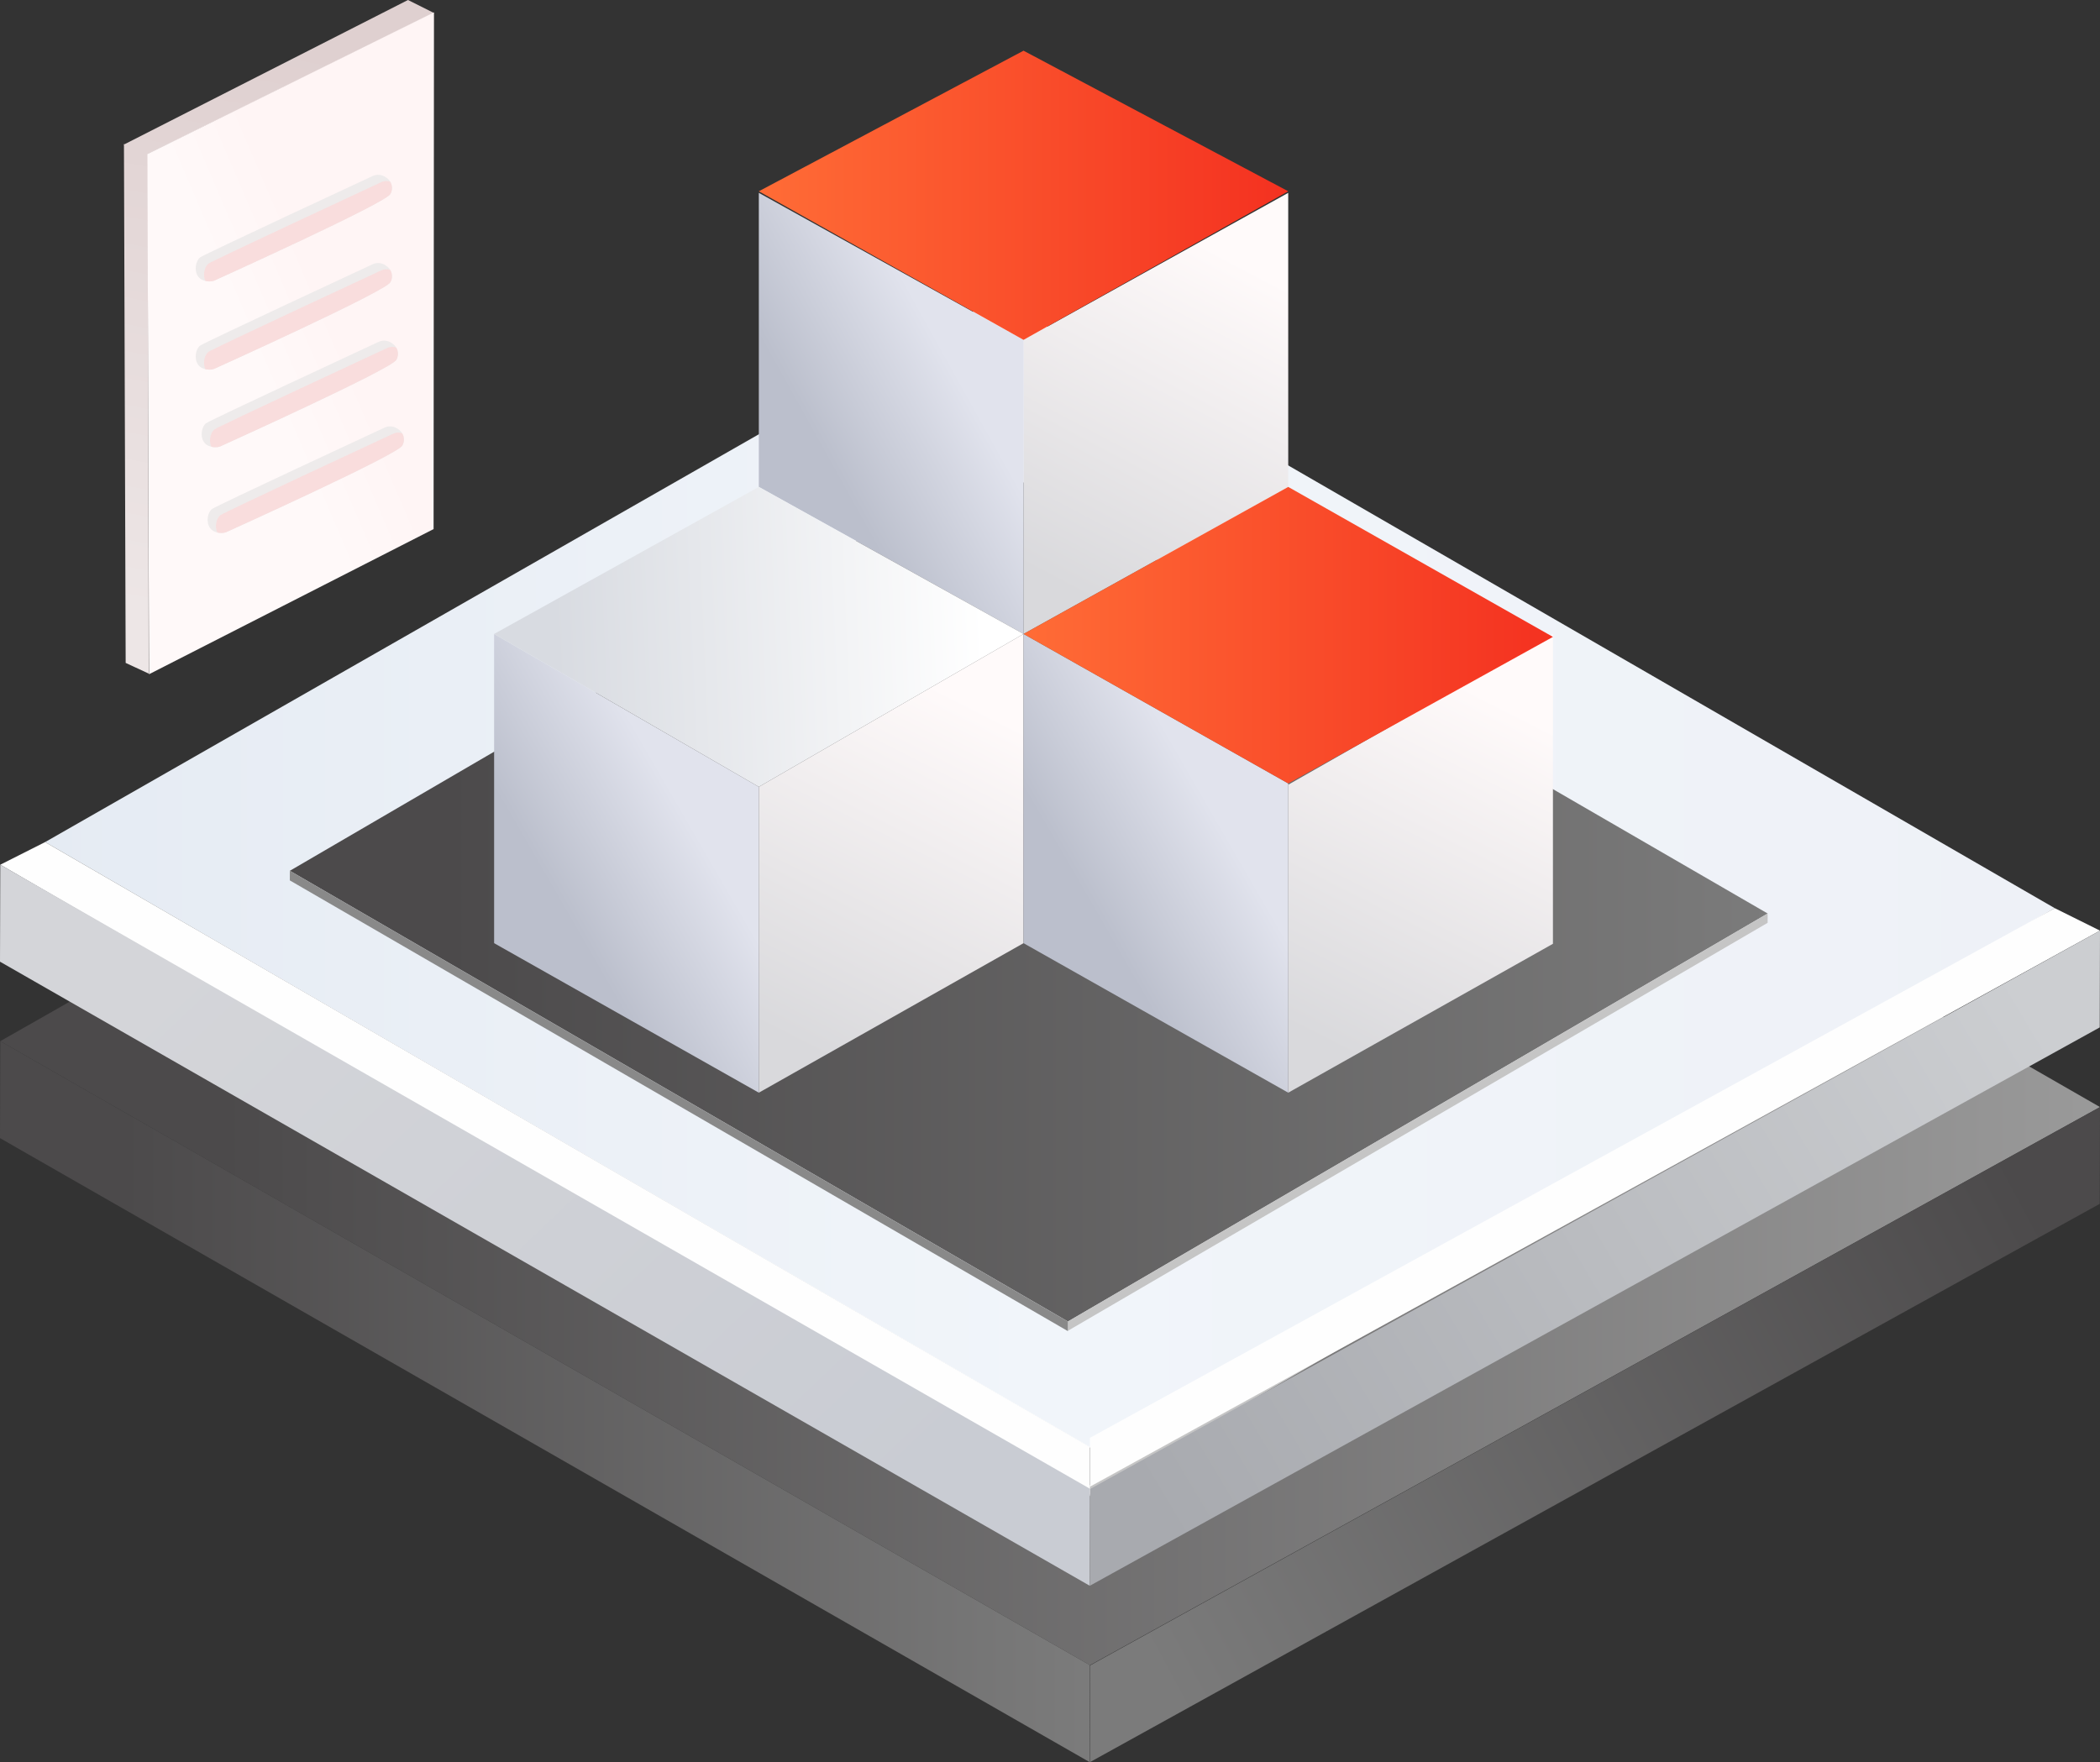 <?xml version="1.0" encoding="UTF-8"?>
<svg width="119px" height="99.873px" viewBox="0 0 119 99.873" version="1.1" xmlns="http://www.w3.org/2000/svg" xmlns:xlink="http://www.w3.org/1999/xlink">
    <rect x="0" y="0" width="119" height="99.873" fill="#333333" stroke="none"/>
    <title>文档储存</title>
    <defs>
        <linearGradient x1="10.933%" y1="50%" x2="100%" y2="50%" id="linearGradient-1">
            <stop stop-color="#4C4A4B" offset="0%"></stop>
            <stop stop-color="#9A9A9A" offset="100%"></stop>
        </linearGradient>
        <linearGradient x1="0%" y1="68.006%" x2="100%" y2="32.844%" id="linearGradient-2">
            <stop stop-color="#7B7B7B" offset="0%"></stop>
            <stop stop-color="#4C4A4B" offset="100%"></stop>
        </linearGradient>
        <linearGradient x1="10.933%" y1="50%" x2="100%" y2="50%" id="linearGradient-3">
            <stop stop-color="#4C4A4B" offset="0%"></stop>
            <stop stop-color="#7B7B7B" offset="100%"></stop>
        </linearGradient>
        <linearGradient x1="10.933%" y1="50%" x2="100%" y2="50%" id="linearGradient-4">
            <stop stop-color="#4C4A4B" offset="0%"></stop>
            <stop stop-color="#7B7B7B" offset="100%"></stop>
        </linearGradient>
        <linearGradient x1="0.002%" y1="50%" x2="100%" y2="50%" id="linearGradient-5">
            <stop stop-color="#E5EBF3" offset="0%"></stop>
            <stop stop-color="#F1F5FA" offset="49.568%"></stop>
            <stop stop-color="#EEF1F7" offset="100%"></stop>
        </linearGradient>
        <linearGradient x1="-0.993%" y1="69.876%" x2="100.997%" y2="30.124%" id="linearGradient-6">
            <stop stop-color="#A8AAAF" offset="0%"></stop>
            <stop stop-color="#CCCED1" offset="100%"></stop>
        </linearGradient>
        <linearGradient x1="9.545%" y1="21.363%" x2="90.452%" y2="78.635%" id="linearGradient-7">
            <stop stop-color="#D4D5D9" offset="0%"></stop>
            <stop stop-color="#C9CCD3" offset="100%"></stop>
        </linearGradient>
        <linearGradient x1="45.536%" y1="94.093%" x2="53.12%" y2="6.543%" id="linearGradient-8">
            <stop stop-color="#EDE6E6" offset="0%"></stop>
            <stop stop-color="#DFD0D0" offset="100%"></stop>
        </linearGradient>
        <linearGradient x1="41.457%" y1="57.315%" x2="59.068%" y2="39.86%" id="linearGradient-9">
            <stop stop-color="#FFF9F9" offset="0%"></stop>
            <stop stop-color="#FFF5F5" offset="100%"></stop>
        </linearGradient>
        <linearGradient x1="62.855%" y1="9.655%" x2="35.55%" y2="95.876%" id="linearGradient-10">
            <stop stop-color="#FFFAFA" offset="0%"></stop>
            <stop stop-color="#D9D9DC" offset="100%"></stop>
        </linearGradient>
        <linearGradient x1="32%" y1="67.108%" x2="68%" y2="33.749%" id="linearGradient-11">
            <stop stop-color="#BBBFCC" offset="0%"></stop>
            <stop stop-color="#E1E3ED" offset="100%"></stop>
        </linearGradient>
        <linearGradient x1="0%" y1="50%" x2="100%" y2="50%" id="linearGradient-12">
            <stop stop-color="#FF6C36" offset="0%"></stop>
            <stop stop-color="#F43120" offset="100%"></stop>
        </linearGradient>
        <linearGradient x1="61.885%" y1="9.655%" x2="36.64%" y2="95.876%" id="linearGradient-13">
            <stop stop-color="#FFFAFA" offset="0%"></stop>
            <stop stop-color="#D9D9DC" offset="100%"></stop>
        </linearGradient>
        <linearGradient x1="33.358%" y1="67.108%" x2="66.642%" y2="33.749%" id="linearGradient-14">
            <stop stop-color="#BBBFCC" offset="0%"></stop>
            <stop stop-color="#E1E3ED" offset="100%"></stop>
        </linearGradient>
        <linearGradient x1="92.552%" y1="50%" x2="11.512%" y2="51.99%" id="linearGradient-15">
            <stop stop-color="#FFFFFF" offset="0%"></stop>
            <stop stop-color="#D8DBE1" offset="100%"></stop>
        </linearGradient>
        <linearGradient x1="0%" y1="50%" x2="100%" y2="50%" id="linearGradient-16">
            <stop stop-color="#FF6C36" offset="0%"></stop>
            <stop stop-color="#F43120" offset="100%"></stop>
        </linearGradient>
    </defs>
    <g id="页面-1" stroke="none" stroke-width="1" fill="none" fill-rule="evenodd">
        <g id="首页修改后" transform="translate(-1485, -1492.127)">
            <g id="编组-5备份" transform="translate(240.476, 1341)">
                <g id="编组-3备份-15" transform="translate(1168, 130)">
                    <g id="文档储存" transform="translate(76.524, 21.127)">
                        <g id="编组-14" transform="translate(0, 16.873)" fill-rule="nonzero">
                            <g id="编组-12" transform="translate(0, 10)">
                                <polygon id="路径" fill="url(#linearGradient-1)" points="61.763 67.504 0.016 32.136 56.544 0 119 35.872"></polygon>
                                <polygon id="路径" fill="url(#linearGradient-2)" points="118.985 41.357 61.763 73 61.778 67.515 119 35.872"></polygon>
                                <polygon id="路径" fill="url(#linearGradient-3)" points="61.748 73 0 37.632 0.016 32.136 61.763 67.504"></polygon>
                                <polygon id="路径" fill="url(#linearGradient-4)" points="100.167 34.902 60.515 58.026 16.425 32.481 56.078 9.359"></polygon>
                                <path d="M100.166,35.43 L60.513,58.553 L60.515,58.026 C86.95,42.61 100.167,34.902 100.167,34.902 L100.166,35.43 Z" id="路径" fill="#C5C5C5"></path>
                                <path d="M60.513,58.57 L16.423,33.025 L16.425,32.481 C45.818,49.511 60.515,58.026 60.515,58.026 C60.515,58.026 60.514,58.207 60.513,58.57 Z" id="路径" fill="#898989"></path>
                            </g>
                            <g id="编组-12备份">
                                <polygon id="路径" fill="url(#linearGradient-5)" points="62.812 65.78 2.557 30.853 56.544 0 116.436 34.599"></polygon>
                                <polygon id="路径" fill="#FEFEFE" points="119 35.872 61.768 67.385 61.763 64.619 116.436 34.599"></polygon>
                                <polygon id="路径" fill="#FEFEFE" points="61.763 67.919 0.016 32.136 2.557 30.853 61.758 65.133"></polygon>
                                <polygon id="路径" fill="url(#linearGradient-6)" points="118.985 41.357 61.763 73 61.778 67.515 119 35.872"></polygon>
                                <polygon id="路径" fill="url(#linearGradient-7)" points="61.748 73 0 37.632 0.016 32.136 61.763 67.504"></polygon>
                                <polygon id="路径" fill="url(#linearGradient-4)" points="100.167 34.902 60.515 58.026 16.425 32.481 56.078 9.359"></polygon>
                                <path d="M100.166,35.43 L60.513,58.553 L60.515,58.026 C86.95,42.61 100.167,34.902 100.167,34.902 L100.166,35.43 Z" id="路径" fill="#C5C5C5"></path>
                                <path d="M60.513,58.57 L16.423,33.025 L16.425,32.481 C45.818,49.511 60.515,58.026 60.515,58.026 C60.515,58.026 60.514,58.207 60.513,58.57 Z" id="路径" fill="#898989"></path>
                            </g>
                        </g>
                        <g id="组_7471" transform="translate(7, 0)" fill-rule="nonzero">
                            <polygon id="联合_292" fill="url(#linearGradient-8)" points="0.121 37.571 0.024 8.214 0 8.204 0.024 8.192 0.024 8.162 0.056 8.176 16.119 0 17.592 0.736 1.366 8.744 1.381 8.751 1.426 38.177"></polygon>
                            <polygon id="路径_1629" fill="url(#linearGradient-9)" points="17.57 29.987 17.592 0.7 1.354 8.73 1.443 38.215"></polygon>
                            <path d="M4.337,14.591 C4.574,14.41 13.788,10.13 14.116,9.977 C14.364,9.862 14.654,9.892 14.873,10.056 C15.196,10.25 15.307,10.664 15.125,10.994 C14.883,11.504 5.288,15.836 5.141,15.904 C4.994,15.972 4.468,16.009 4.224,15.666 C3.981,15.324 4.099,14.772 4.337,14.591 Z" id="路径_1404" fill="#EEEBEB"></path>
                            <path d="M4.337,19.591 C4.574,19.41 13.788,15.13 14.116,14.977 C14.364,14.862 14.654,14.892 14.873,15.056 C15.196,15.25 15.307,15.664 15.125,15.994 C14.883,16.504 5.288,20.836 5.141,20.904 C4.994,20.972 4.468,21.009 4.224,20.666 C3.981,20.324 4.099,19.772 4.337,19.591 Z" id="路径_1404备份" fill="#EEEBEB"></path>
                            <path d="M4.674,23.989 C4.912,23.808 14.126,19.528 14.454,19.375 C14.701,19.26 14.992,19.29 15.21,19.454 C15.533,19.647 15.645,20.062 15.463,20.392 C15.22,20.902 5.626,25.234 5.479,25.302 C5.332,25.37 4.805,25.407 4.562,25.064 C4.319,24.722 4.437,24.17 4.674,23.989 Z" id="路径_1404备份-2" fill="#EEEBEB"></path>
                            <path d="M5.012,28.849 C5.25,28.668 14.463,24.388 14.792,24.235 C15.039,24.12 15.33,24.15 15.548,24.314 C15.871,24.507 15.983,24.922 15.8,25.252 C15.558,25.762 5.964,30.094 5.817,30.162 C5.669,30.23 5.143,30.267 4.9,29.924 C4.656,29.582 4.774,29.03 5.012,28.849 Z" id="路径_1404备份-3" fill="#EEEBEB"></path>
                            <path d="M4.809,14.945 C5.047,14.764 14.261,10.485 14.588,10.332 C14.751,10.251 14.938,10.238 15.11,10.296 C15.241,10.509 15.246,10.776 15.124,10.994 C14.882,11.504 5.287,15.836 5.14,15.904 C5.052,15.937 4.958,15.952 4.863,15.949 C4.788,15.949 4.713,15.941 4.639,15.925 C4.474,15.583 4.593,15.111 4.809,14.945 Z" id="交叉_1" fill="#F9DDDD"></path>
                            <path d="M4.809,19.945 C5.047,19.764 14.261,15.485 14.588,15.332 C14.751,15.251 14.938,15.238 15.11,15.296 C15.241,15.509 15.246,15.776 15.124,15.994 C14.882,16.504 5.287,20.836 5.14,20.904 C5.052,20.937 4.958,20.952 4.863,20.949 C4.788,20.949 4.713,20.941 4.639,20.925 C4.474,20.583 4.593,20.111 4.809,19.945 Z" id="交叉_1备份" fill="#F9DDDD"></path>
                            <path d="M5.147,24.343 C5.385,24.162 14.598,19.882 14.926,19.73 C15.088,19.649 15.276,19.636 15.447,19.693 C15.578,19.906 15.584,20.174 15.462,20.392 C15.219,20.902 5.625,25.234 5.478,25.302 C5.389,25.335 5.295,25.35 5.201,25.347 C5.126,25.347 5.051,25.339 4.977,25.323 C4.812,24.981 4.93,24.508 5.147,24.343 Z" id="交叉_1备份-2" fill="#F9DDDD"></path>
                            <path d="M5.484,29.203 C5.722,29.022 14.936,24.742 15.264,24.59 C15.426,24.509 15.613,24.496 15.785,24.553 C15.916,24.766 15.921,25.034 15.799,25.252 C15.557,25.762 5.963,30.094 5.816,30.162 C5.727,30.195 5.633,30.21 5.539,30.207 C5.463,30.207 5.388,30.199 5.315,30.183 C5.15,29.841 5.268,29.368 5.484,29.203 Z" id="交叉_1备份-3" fill="#F9DDDD"></path>
                        </g>
                        <g id="mx" transform="translate(28, 2.873)">
                            <polygon id="路径" fill="url(#linearGradient-10)" fill-rule="nonzero" points="30 16.39 30 33.057 45 24.724 44.999 8.057"></polygon>
                            <polygon id="路径" fill="url(#linearGradient-11)" fill-rule="nonzero" points="15 8.057 30 16.39 30 33.057 15 24.723"></polygon>
                            <polygon id="路径" fill="url(#linearGradient-12)" points="30 16.39 45 7.968 30 0 15 7.968"></polygon>
                            <polygon id="路径" fill="url(#linearGradient-13)" fill-rule="nonzero" points="15 41.724 15 59.057 30 50.583 30 33.057"></polygon>
                            <polygon id="路径" fill="url(#linearGradient-14)" fill-rule="nonzero" points="0 33.057 15 41.724 15 59.057 0 50.583"></polygon>
                            <polygon id="路径" fill="url(#linearGradient-15)" fill-rule="nonzero" points="15 41.724 30 33.057 15 24.724 0 33.057"></polygon>
                            <polygon id="路径" fill="url(#linearGradient-13)" fill-rule="nonzero" points="45 41.602 45 59.057 60 50.618 60 33.057"></polygon>
                            <polygon id="路径" fill="url(#linearGradient-14)" fill-rule="nonzero" points="30 33.057 45 41.531 45 59.057 30 50.583"></polygon>
                            <polygon id="路径" fill="url(#linearGradient-16)" points="45 41.531 60 33.224 45 24.724 30 33.057"></polygon>
                        </g>
                    </g>
                </g>
            </g>
        </g>
    </g>
</svg>